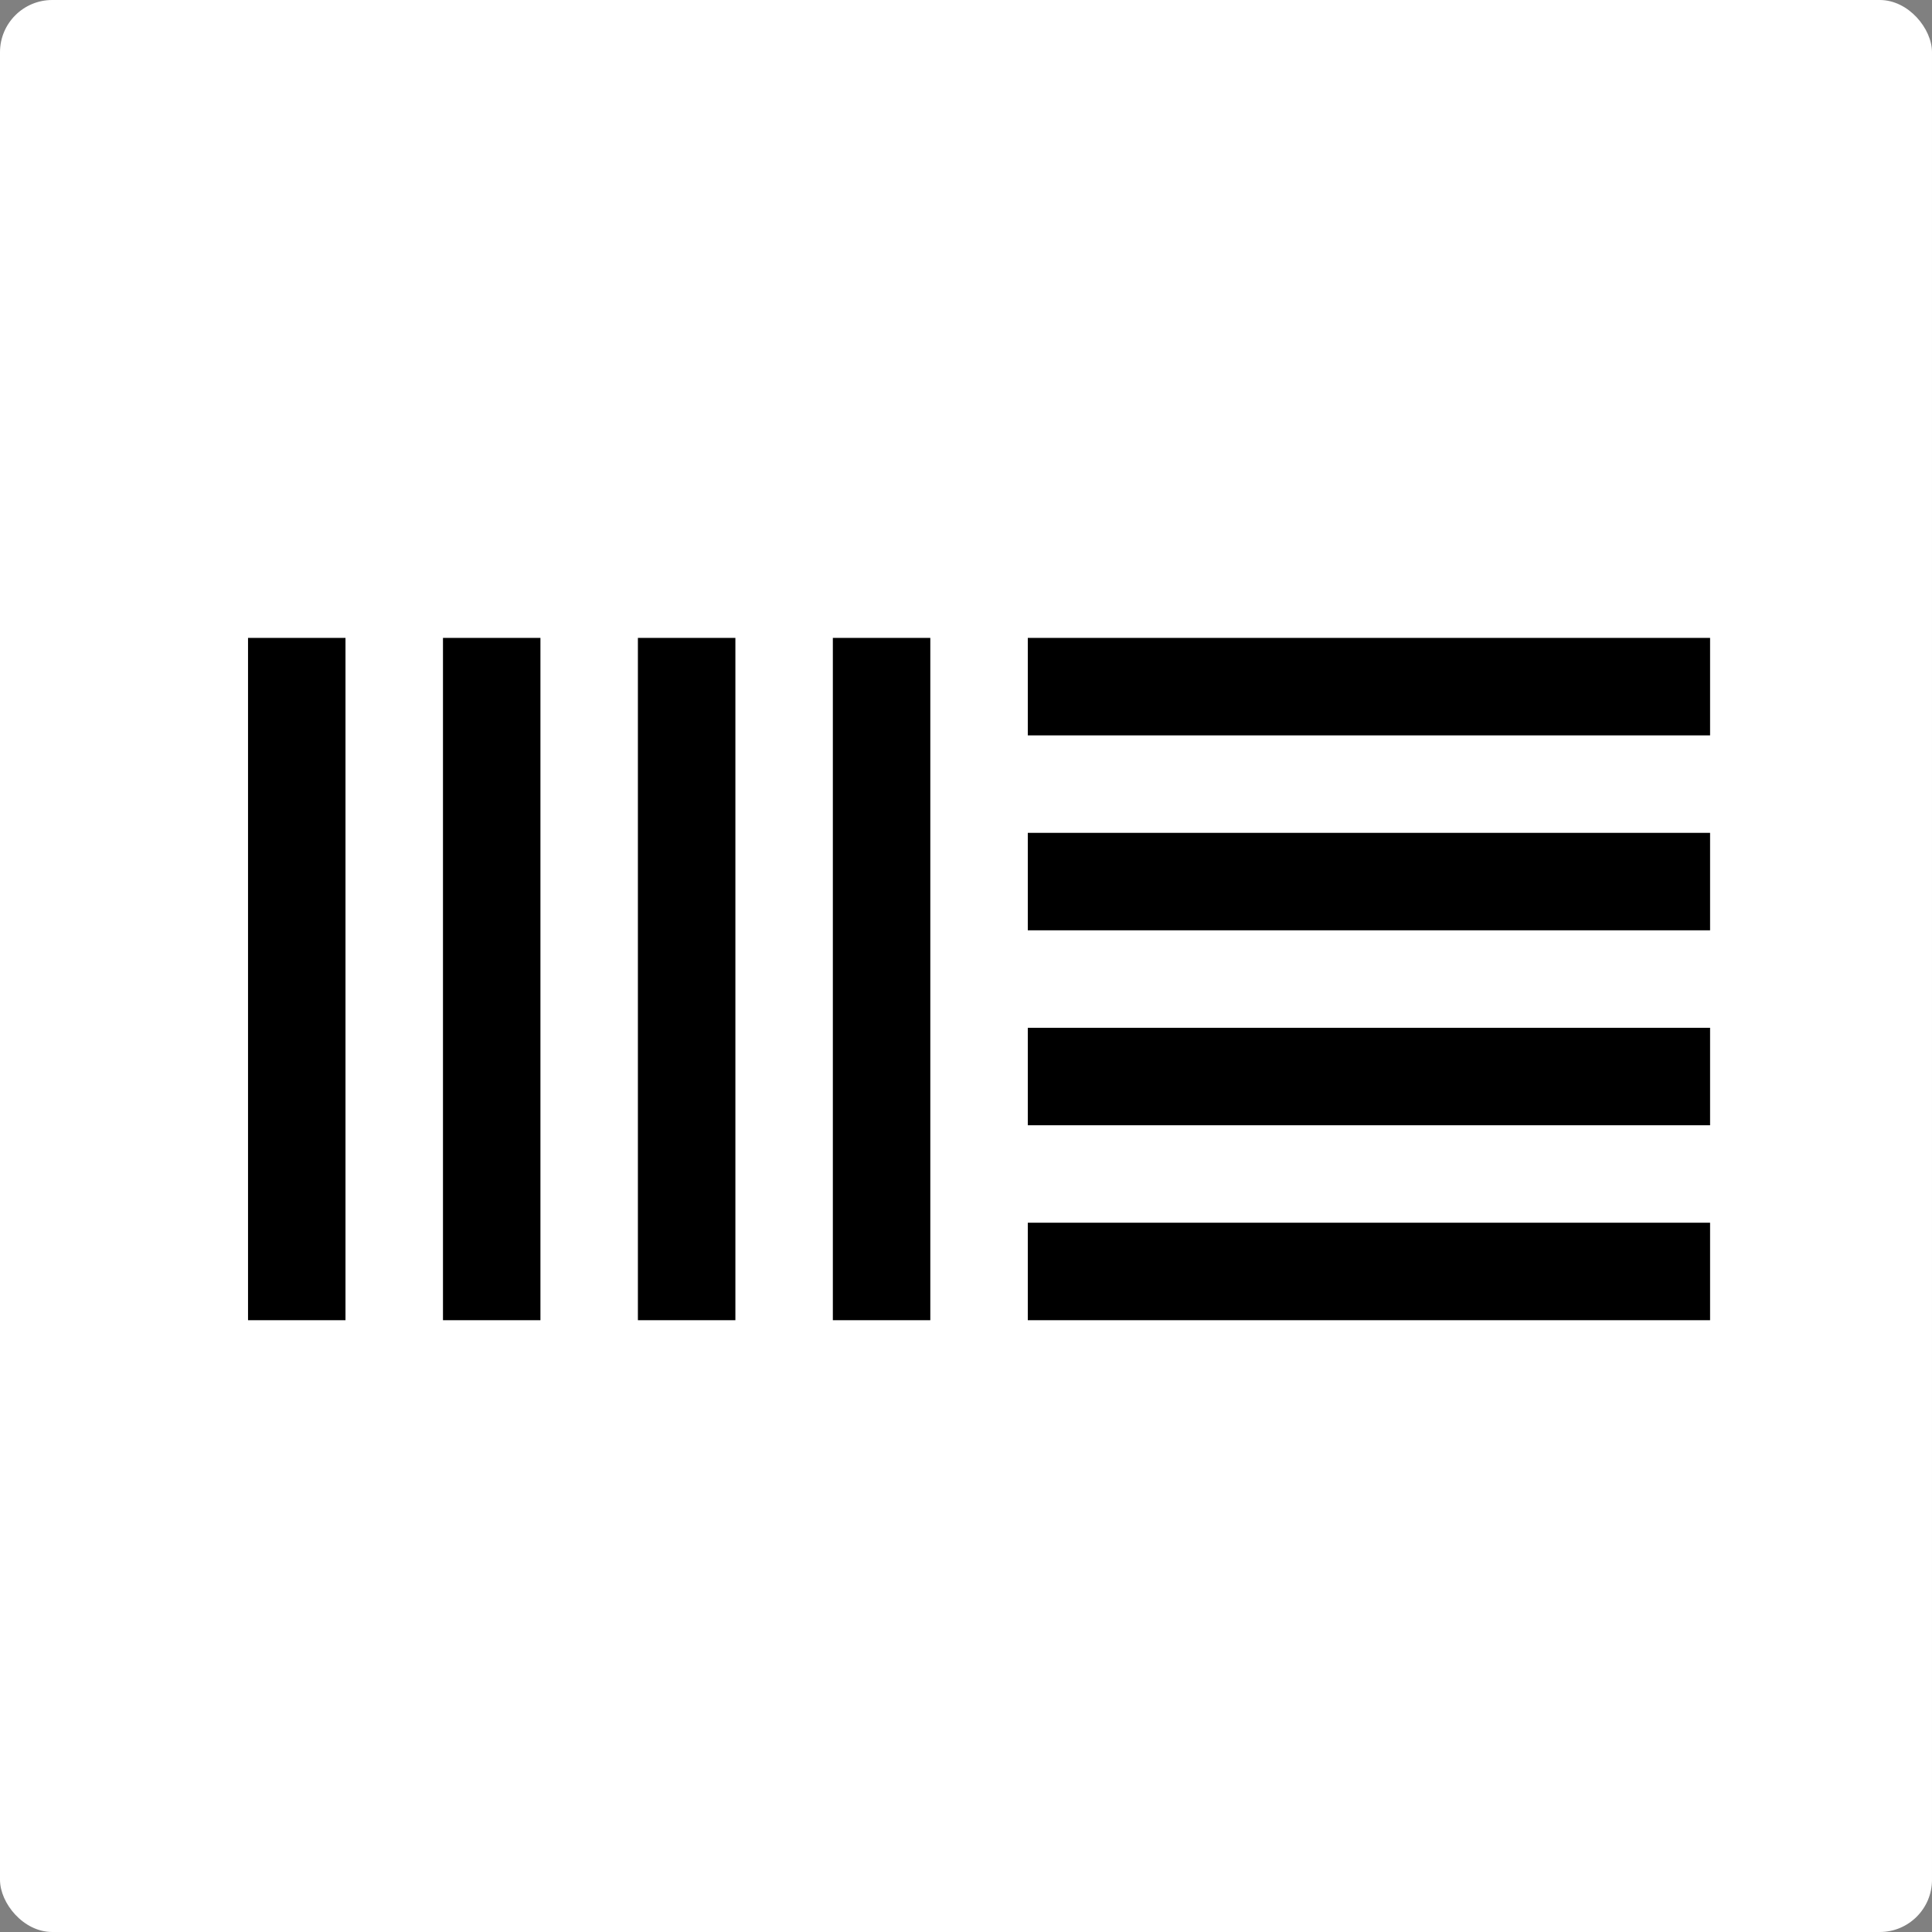 <svg width="74" height="74" viewBox="0 0 74 74" fill="none" xmlns="http://www.w3.org/2000/svg">
<rect x="0" y="0" width="74" height="74" fill="#808080" stroke="none"/>
<rect width="74" height="74" rx="2" fill="white"/>
<path d="M9.5 24.433H13.233V50.567H9.5V24.433ZM16.967 24.433H20.7V50.567H16.967V24.433ZM24.433 24.433H28.167V50.567H24.433V24.433ZM31.9 24.433H35.633V50.567H31.9V24.433ZM39.367 46.833H65.5V50.567H39.367V46.833ZM39.367 39.367H65.5V43.1H39.367V39.367ZM39.367 31.9H65.5V35.633H39.367V31.9ZM39.367 24.433H65.5V28.167H39.367V24.433Z" fill="black"/>
</svg>
